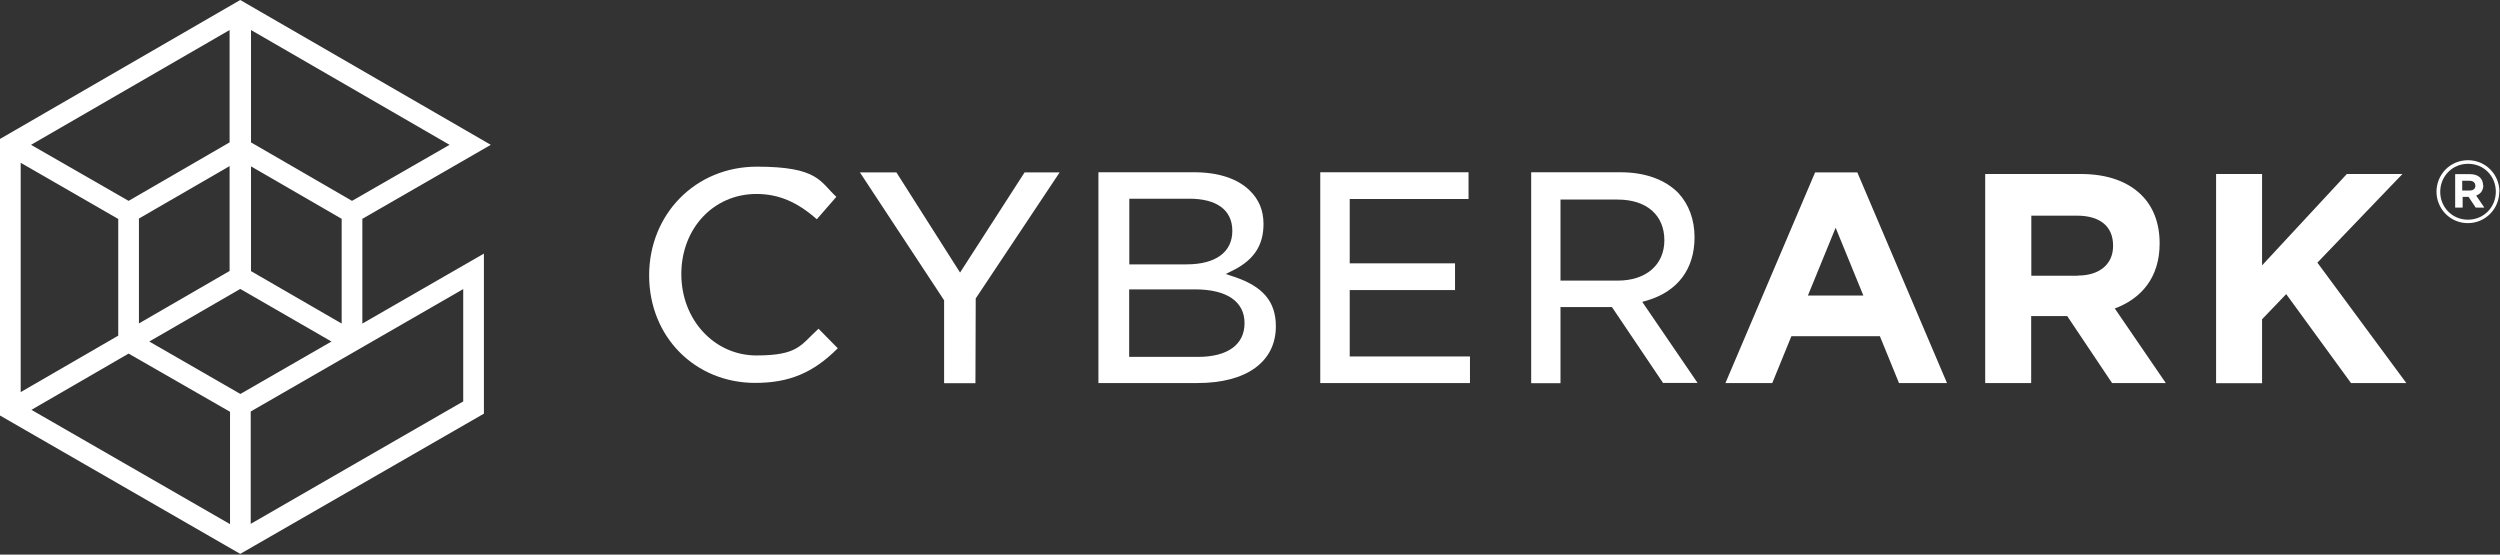 <?xml version="1.0" encoding="UTF-8"?>
<svg id="Layer_1" xmlns="http://www.w3.org/2000/svg" version="1.1" viewBox="0 0 1740 386">
  <rect x="0" y="0" width="1740" height="386" fill="#333333" stroke="none"/>
  <!-- Generator: Adobe Illustrator 29.0.1, SVG Export Plug-In . SVG Version: 2.1.0 Build 192)  -->
  <defs>
    <style>
      .st0 {
        fill: #fff;
      }
    </style>
  </defs>
  <path class="st0" d="M336.7,100.8l-6.5-3.7L167.2,2.9,2.5,98.1v189.6l2.3,1.3,162.5,93.5,157.7-90.8,9.4-5.4v-105.6l-9.4,5.4-75.2,43.3v-78.6l86.9-50h0ZM172.2,111.3l68.1,39.5v78.7l-68.1-39.4v-78.8ZM162.3,16.6v83.9l-72.8,42.2L16.6,100.8,162.3,16.6ZM162.3,111.3v78.8l-68.1,39.4v-78.7l68.1-39.5ZM11.9,108.9l72.9,41.9v84.1l-72.9,42.2V108.9ZM16.8,285.2l72.7-42.1,72.9,42v83.9c.1,0-145.6-83.8-145.6-83.8ZM167.2,276.9h0l-68.3-39.3,68.1-39.4h.3c0,.1.3,0,.3,0l68.1,39.4-7.8,4.5-60.5,34.8h0ZM254.4,237.7l70.5-40.7v83.9l-7.3,4.2-145.8,83.8v-83.9c.1,0,82.5-47.4,82.5-47.4h0ZM245,142.7l-72.8-42.2V16.6l145.7,84.2-72.9,41.9Z"/>
  <path class="st0" d="M167.2,385.5L0,289.2V96.7L167.2,0l174.4,100.8-89.4,51.5v72.9l84.6-48.7v111.4l-169.6,97.6h0ZM5,286.3l1,.6,161.3,92.8,164.6-94.7v-99.9l-84.6,48.7v-84.4l84.4-48.6L167.2,5.8,5,99.6v186.7ZM165.1,373.4L11.8,285.2l77.7-45,75.4,43.5v89.7ZM21.8,285.2l138.3,79.6v-78.2c-.1,0-70.6-40.5-70.6-40.5l-67.7,39.2h0ZM169.4,373.4v-89.7c.1,0,158-91,158-91v89.7l-8.5,4.9-149.5,86.1ZM174.5,286.5v78.1c-.1,0,147.9-85.2,147.9-85.2v-78.2l-147.9,85.2h0ZM9.4,281.5V104.7l77.9,44.8v87l-77.9,45.1h0ZM14.4,113.3v159.6l67.9-39.3v-81.2L14.4,113.3ZM167.1,279.8l-73.3-42.2,73.1-42.2,73.7,42.2-73.2,42.2h-.2ZM103.9,237.7l63.4,36.5,63.4-36.5-63.5-36.6-63.3,36.6ZM242.8,233.9l-73.1-42.2v-84.6l73.1,42.3v84.5ZM174.7,188.7l63.1,36.5v-72.9l-63.1-36.5v73ZM91.7,233.9v-84.5l73.1-42.3v84.6l-73.1,42.2ZM96.7,152.2v72.9l63.1-36.5v-73l-63.1,36.5ZM245,145.6l-75.3-43.6V12.3l153.2,88.6-77.9,44.8ZM174.7,99.1l70.3,40.7,67.9-39L174.7,20.9v78.1ZM89.5,145.6L11.6,100.8,164.8,12.3v89.7l-75.3,43.6h0ZM21.6,100.8l67.9,39,70.3-40.7V20.9L21.6,100.8Z"/>
  <path class="st0" d="M1263.2,120h29.5l62.4,146.6h-33.4l-13.3-32.6h-61.6l-13.3,32.6h-32.6l62.4-146.6h0ZM1296.9,205.7l-19.3-47.2-19.3,47.2h38.7,0Z"/>
  <path class="st0" d="M1381.7,121.1h66.5c18.5,0,32.8,5.2,42.4,14.8,8.1,8.1,12.5,19.5,12.5,33.3v.4c0,23.5-12.7,38.2-31.2,45.1l35.5,51.9h-37.4l-31.2-46.6h-25.1v46.6h-32V121.2h0ZM1446.1,191.8c15.6,0,24.6-8.3,24.6-20.5v-.4c0-13.7-9.5-20.8-25.1-20.8h-31.8v41.8h32.4Z"/>
  <path class="st0" d="M1542.4,121.1h32v63.6l59-63.6h38.7l-59.2,61.7,61.9,83.8h-38.5l-45.1-61.9-16.8,17.5v44.5h-32V121.2h0Z"/>
  <path class="st0" d="M1722.9,129.2c0,2-1.4,3.4-4,3.4h-5.2v-6.8h5c2.5,0,4.1,1.2,4.1,3.4M1728.2,128.9c0-4.9-3.6-7.7-9.1-7.7h-10.3v23.3h5.2v-7.5h4.1l5,7.5h6l-5.7-8.4c3-1.1,5-3.4,5-7.3M1737.1,133.4c0,10.8-8.4,19.5-19.4,19.5s-19.3-8.7-19.3-19.4,8.3-19.5,19.4-19.5,19.3,8.7,19.3,19.4M1739.6,133.4c0-11.9-9.5-21.9-21.9-21.9s-21.9,10-21.9,21.9,9.5,21.9,21.8,21.9,21.9-10,21.9-21.9Z"/>
  <path class="st0" d="M525.7,266.5c-42.1,0-73.9-32.2-73.9-74.8s32.2-75.7,75-75.7,43.9,10.5,55.3,21l-13.6,15.6c-13.7-12.1-26.7-17.6-42-17.6-29.9,0-52.3,24-52.3,55.8s23,56.6,52.3,56.6,30.8-7.4,43.2-18.6l13.4,13.6c-17.1,17.1-33.8,24.1-57.5,24.1h.1Z"/>
  <path class="st0" d="M657.1,266.7v-57.7l-58.6-89h25.4l44.3,69.7,44.9-69.7h24.4l-58.4,87.7-.2,59h-21.8Z"/>
  <path class="st0" d="M764.5,266.7V119.9h66.7c16.8,0,30.1,4.4,38.6,12.7,6.5,6.3,9.6,14,9.6,23.3,0,14.6-6.5,24.8-20.7,32l-5.6,2.8,6,2c20,6.7,28.9,17.3,28.9,34.4,0,24.7-20.4,39.5-54.6,39.5h-68.9,0ZM785.9,248.4h47.8c20.7,0,32.5-8.5,32.5-23.5s-12.3-23.5-34.5-23.5h-45.8v47ZM785.9,184h39.9c20.3,0,31.9-8.5,31.9-23.3s-11.2-22.4-29.9-22.4h-41.8v45.7h0Z"/>
  <path class="st0" d="M918.9,266.7V119.9h103.2v18.6h-82.7v44.8h73.3v18.6h-73.3v46.2h83.7v18.5h-104.2Z"/>
  <path class="st0" d="M1157.6,266.7l-35.7-53h-35.8v53h-20.4V119.9h62.2c17,0,30.9,5,40.2,14.4,7.4,8,11.3,18.6,11.3,30.9,0,22-11.7,37.6-32.9,43.9l-3.5,1,38.5,56.4h-23.8ZM1086.1,195.3h39.9c19.7,0,32.4-11,32.4-28.1s-11.9-28.3-32.6-28.3h-39.7v56.4Z"/>
</svg>